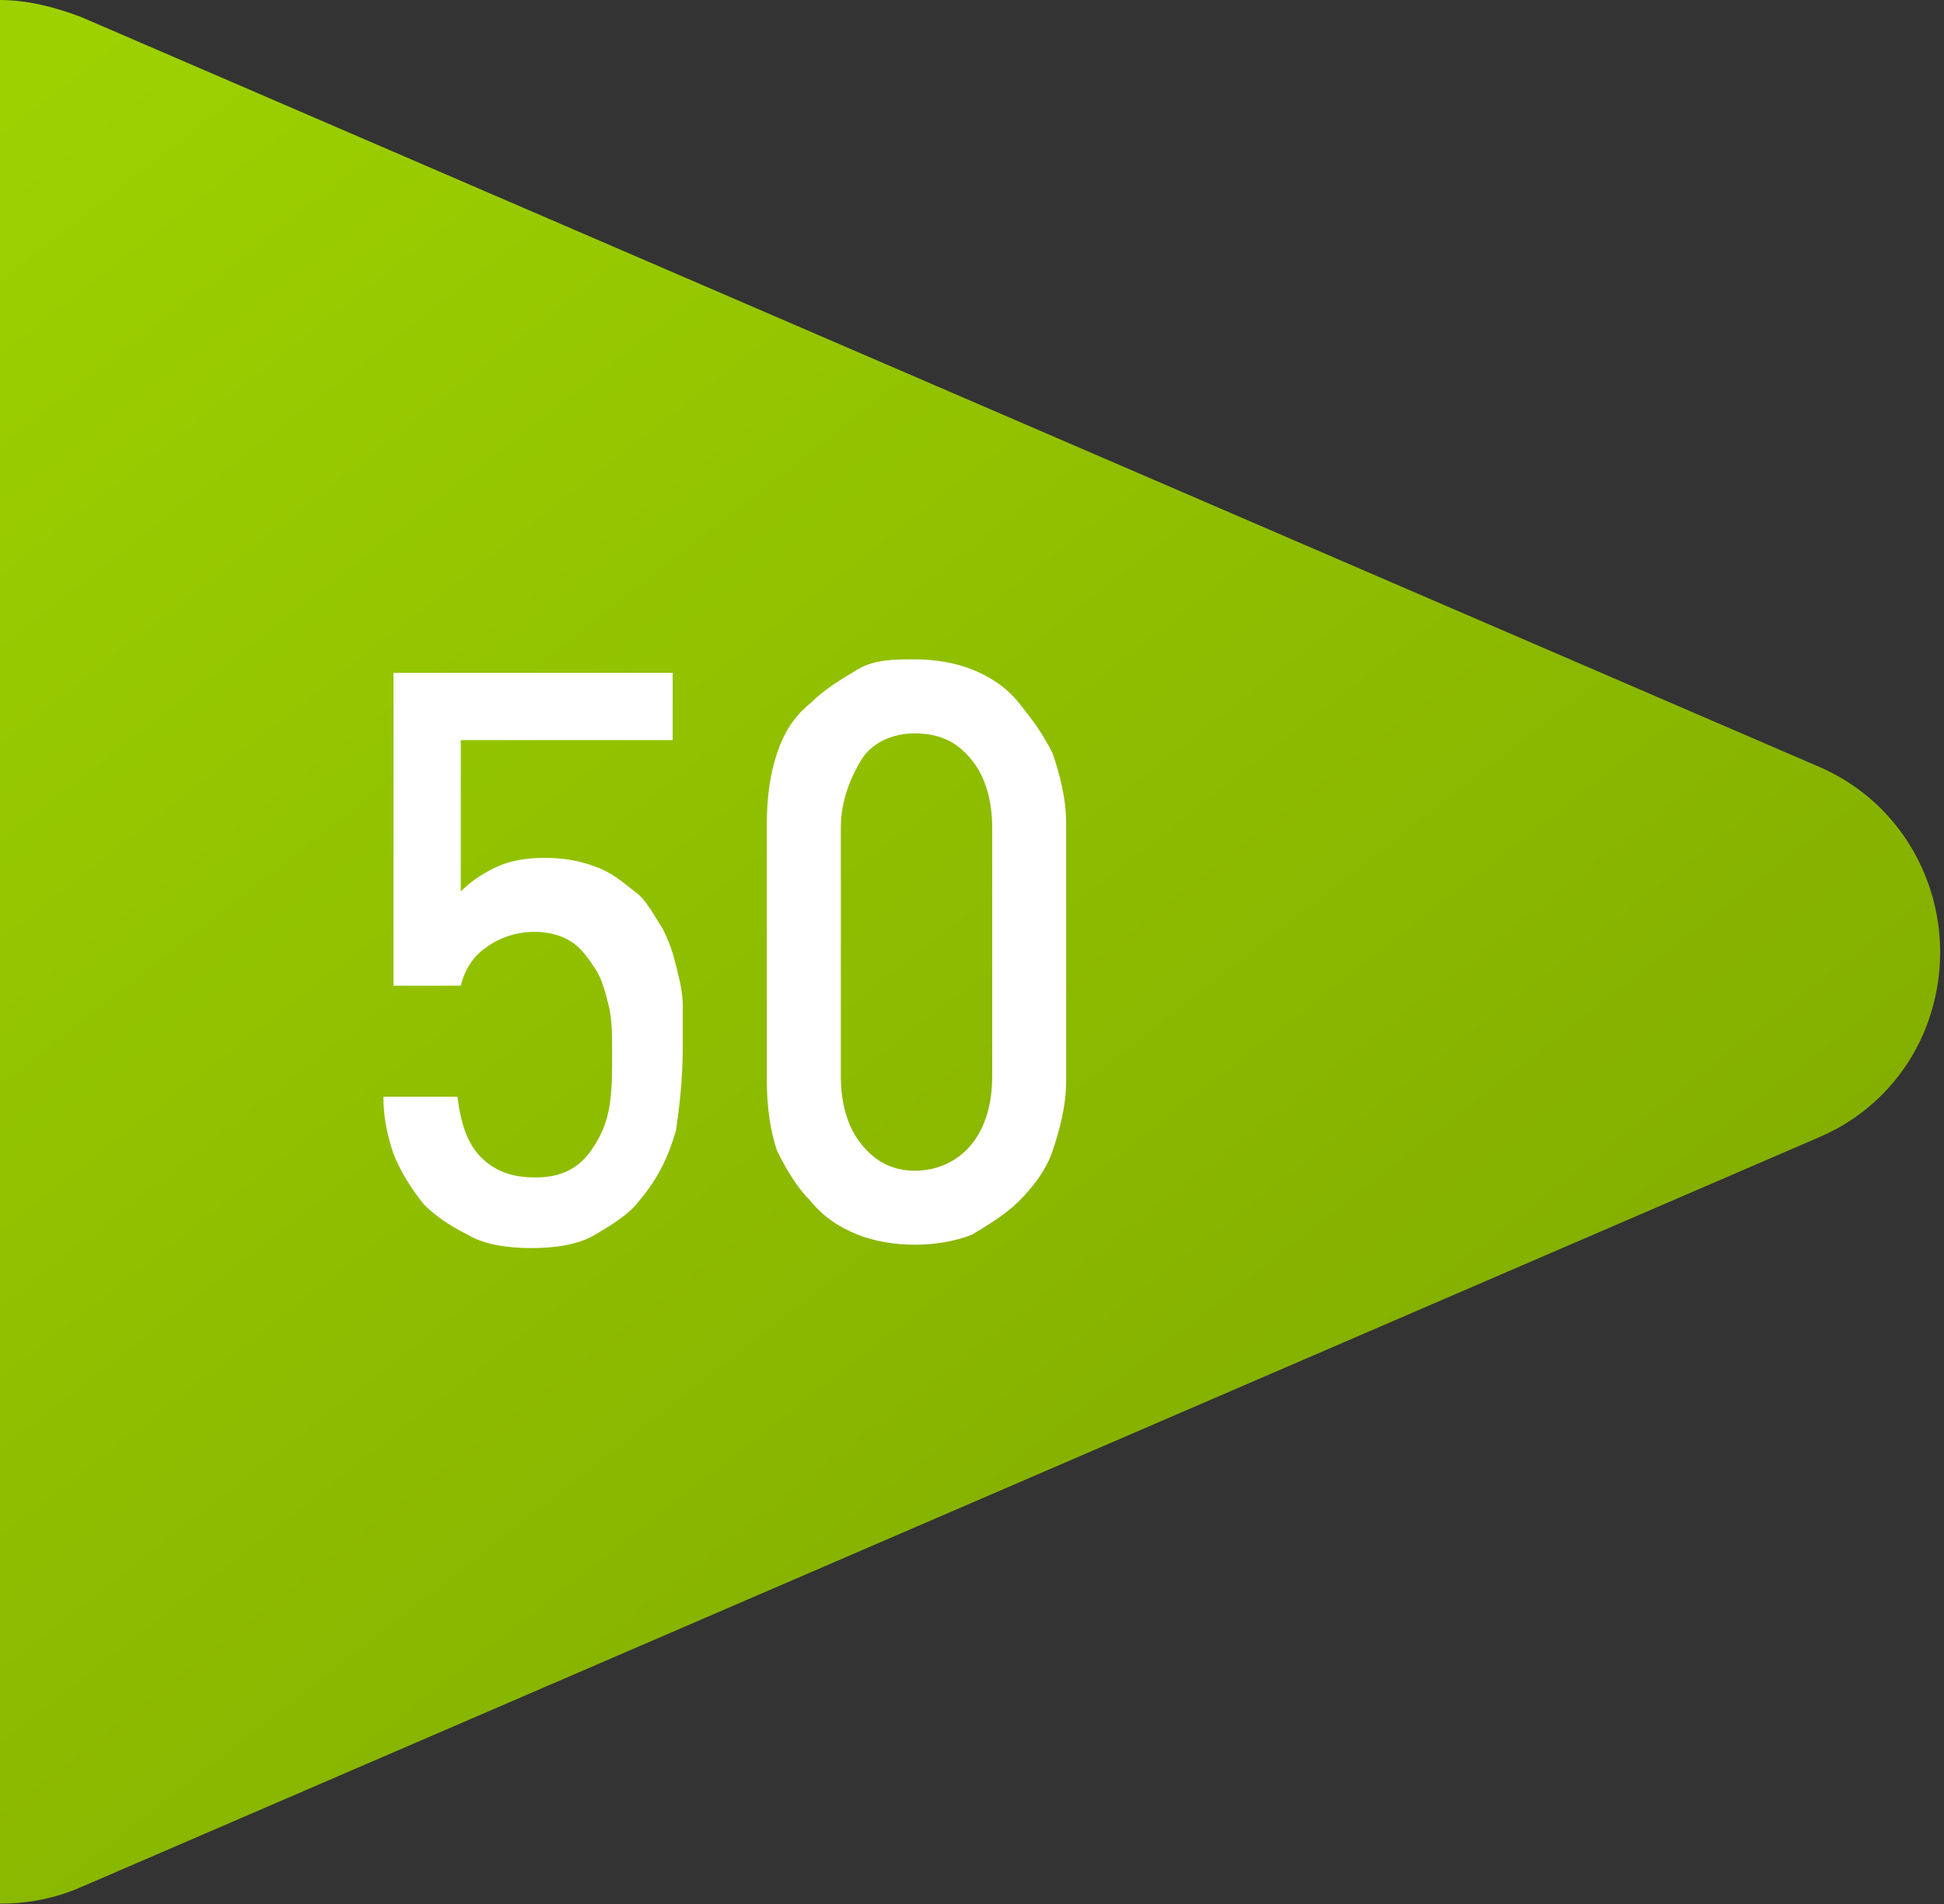 <?xml version="1.0" encoding="utf-8"?>
<!-- Generator: Adobe Illustrator 27.0.0, SVG Export Plug-In . SVG Version: 6.00 Build 0)  -->
<svg version="1.1" id="圖層_1" xmlns="http://www.w3.org/2000/svg" xmlns:xlink="http://www.w3.org/1999/xlink" x="0px" y="0px"
	 viewBox="0 0 57.8 56.6" style="enable-background:new 0 0 57.8 56.6;" xml:space="preserve">
<rect x="0" y="0" width="57.8" height="56.6" fill="#333333" stroke="none"/>
<style type="text/css">
	.st0{fill-rule:evenodd;clip-rule:evenodd;fill:url(#三角形_678_00000067927349369894274290000017460126802638010011_);}
	.st1{fill:#FFFFFF;}
</style>
<linearGradient id="三角形_678_00000051373386186066679040000018151874110417030282_" gradientUnits="userSpaceOnUse" x1="775.599" y1="-1167.543" x2="731.363" y2="-1110.922" gradientTransform="matrix(1 0 0 -1 -733 -1106.69)">
	<stop  offset="0" style="stop-color:#7EA700"/>
	<stop  offset="1" style="stop-color:#9DD100"/>
</linearGradient>
<path id="三角形_678" style="fill-rule:evenodd;clip-rule:evenodd;fill:url(#三角形_678_00000051373386186066679040000018151874110417030282_);" d="
	M54.1,22.8c3,1.3,4.4,4.8,3.1,7.9c-0.6,1.4-1.7,2.5-3.1,3.1L2.4,56.1c-3,1.3-6.6-0.1-7.9-3.1C-5.8,52.2-6,51.4-6,50.6V6
	c0-3.3,2.7-6,6-6c0.8,0,1.6,0.2,2.4,0.5L54.1,22.8z"/>
<g>
	<path class="st1" d="M20.1,33.6c-0.2,0.7-0.5,1.4-1.1,2.1c-0.3,0.4-0.8,0.7-1.3,1c-0.5,0.3-1.2,0.4-1.9,0.4c-0.7,0-1.4-0.1-1.9-0.4
		c-0.6-0.3-1-0.6-1.3-0.9c-0.4-0.5-0.7-1-0.9-1.5c-0.2-0.6-0.3-1.1-0.3-1.7h2.2c0.1,0.8,0.3,1.4,0.7,1.8s0.9,0.6,1.6,0.6
		c0.7,0,1.2-0.2,1.6-0.7c0.3-0.4,0.5-0.8,0.6-1.3c0.1-0.5,0.1-1.1,0.1-1.7c0-0.5,0-1-0.1-1.4c-0.1-0.4-0.2-0.8-0.4-1.1
		c-0.2-0.3-0.4-0.6-0.7-0.8c-0.3-0.2-0.7-0.3-1.1-0.3c-0.6,0-1.1,0.2-1.5,0.5c-0.4,0.3-0.6,0.7-0.7,1.1h-2v-9.3H20V22h-6.3v4.5
		c0.3-0.3,0.6-0.5,1-0.7c0.4-0.2,0.9-0.3,1.5-0.3c0.6,0,1.1,0.1,1.6,0.3c0.5,0.2,0.8,0.5,1.2,0.8c0.3,0.3,0.5,0.7,0.7,1
		c0.2,0.4,0.3,0.7,0.4,1.1c0.1,0.4,0.2,0.8,0.2,1.2s0,0.8,0,1.2C20.3,32.1,20.2,32.9,20.1,33.6z"/>
	<path class="st1" d="M31.3,34.2c-0.2,0.6-0.6,1.1-1,1.5c-0.4,0.4-0.9,0.7-1.4,1c-0.5,0.2-1.1,0.3-1.7,0.3c-0.6,0-1.2-0.1-1.7-0.3
		c-0.5-0.2-1-0.5-1.4-1c-0.4-0.4-0.7-0.9-1-1.5c-0.2-0.6-0.3-1.3-0.3-2.1v-7.6c0-0.8,0.1-1.5,0.3-2.1c0.2-0.6,0.5-1.1,1-1.5
		c0.4-0.4,0.9-0.7,1.4-1s1.1-0.3,1.7-0.3c0.6,0,1.2,0.1,1.7,0.3s1,0.5,1.4,1s0.7,0.9,1,1.5c0.2,0.6,0.4,1.3,0.4,2.1v7.6
		C31.7,32.9,31.5,33.6,31.3,34.2z M29.5,24.6c0-0.8-0.2-1.5-0.6-2c-0.4-0.5-0.9-0.8-1.7-0.8c-0.7,0-1.3,0.3-1.6,0.8s-0.6,1.2-0.6,2
		V32c0,0.8,0.2,1.5,0.6,2s0.9,0.8,1.6,0.8c0.7,0,1.3-0.3,1.7-0.8c0.4-0.5,0.6-1.2,0.6-2V24.6z"/>
</g>
</svg>
